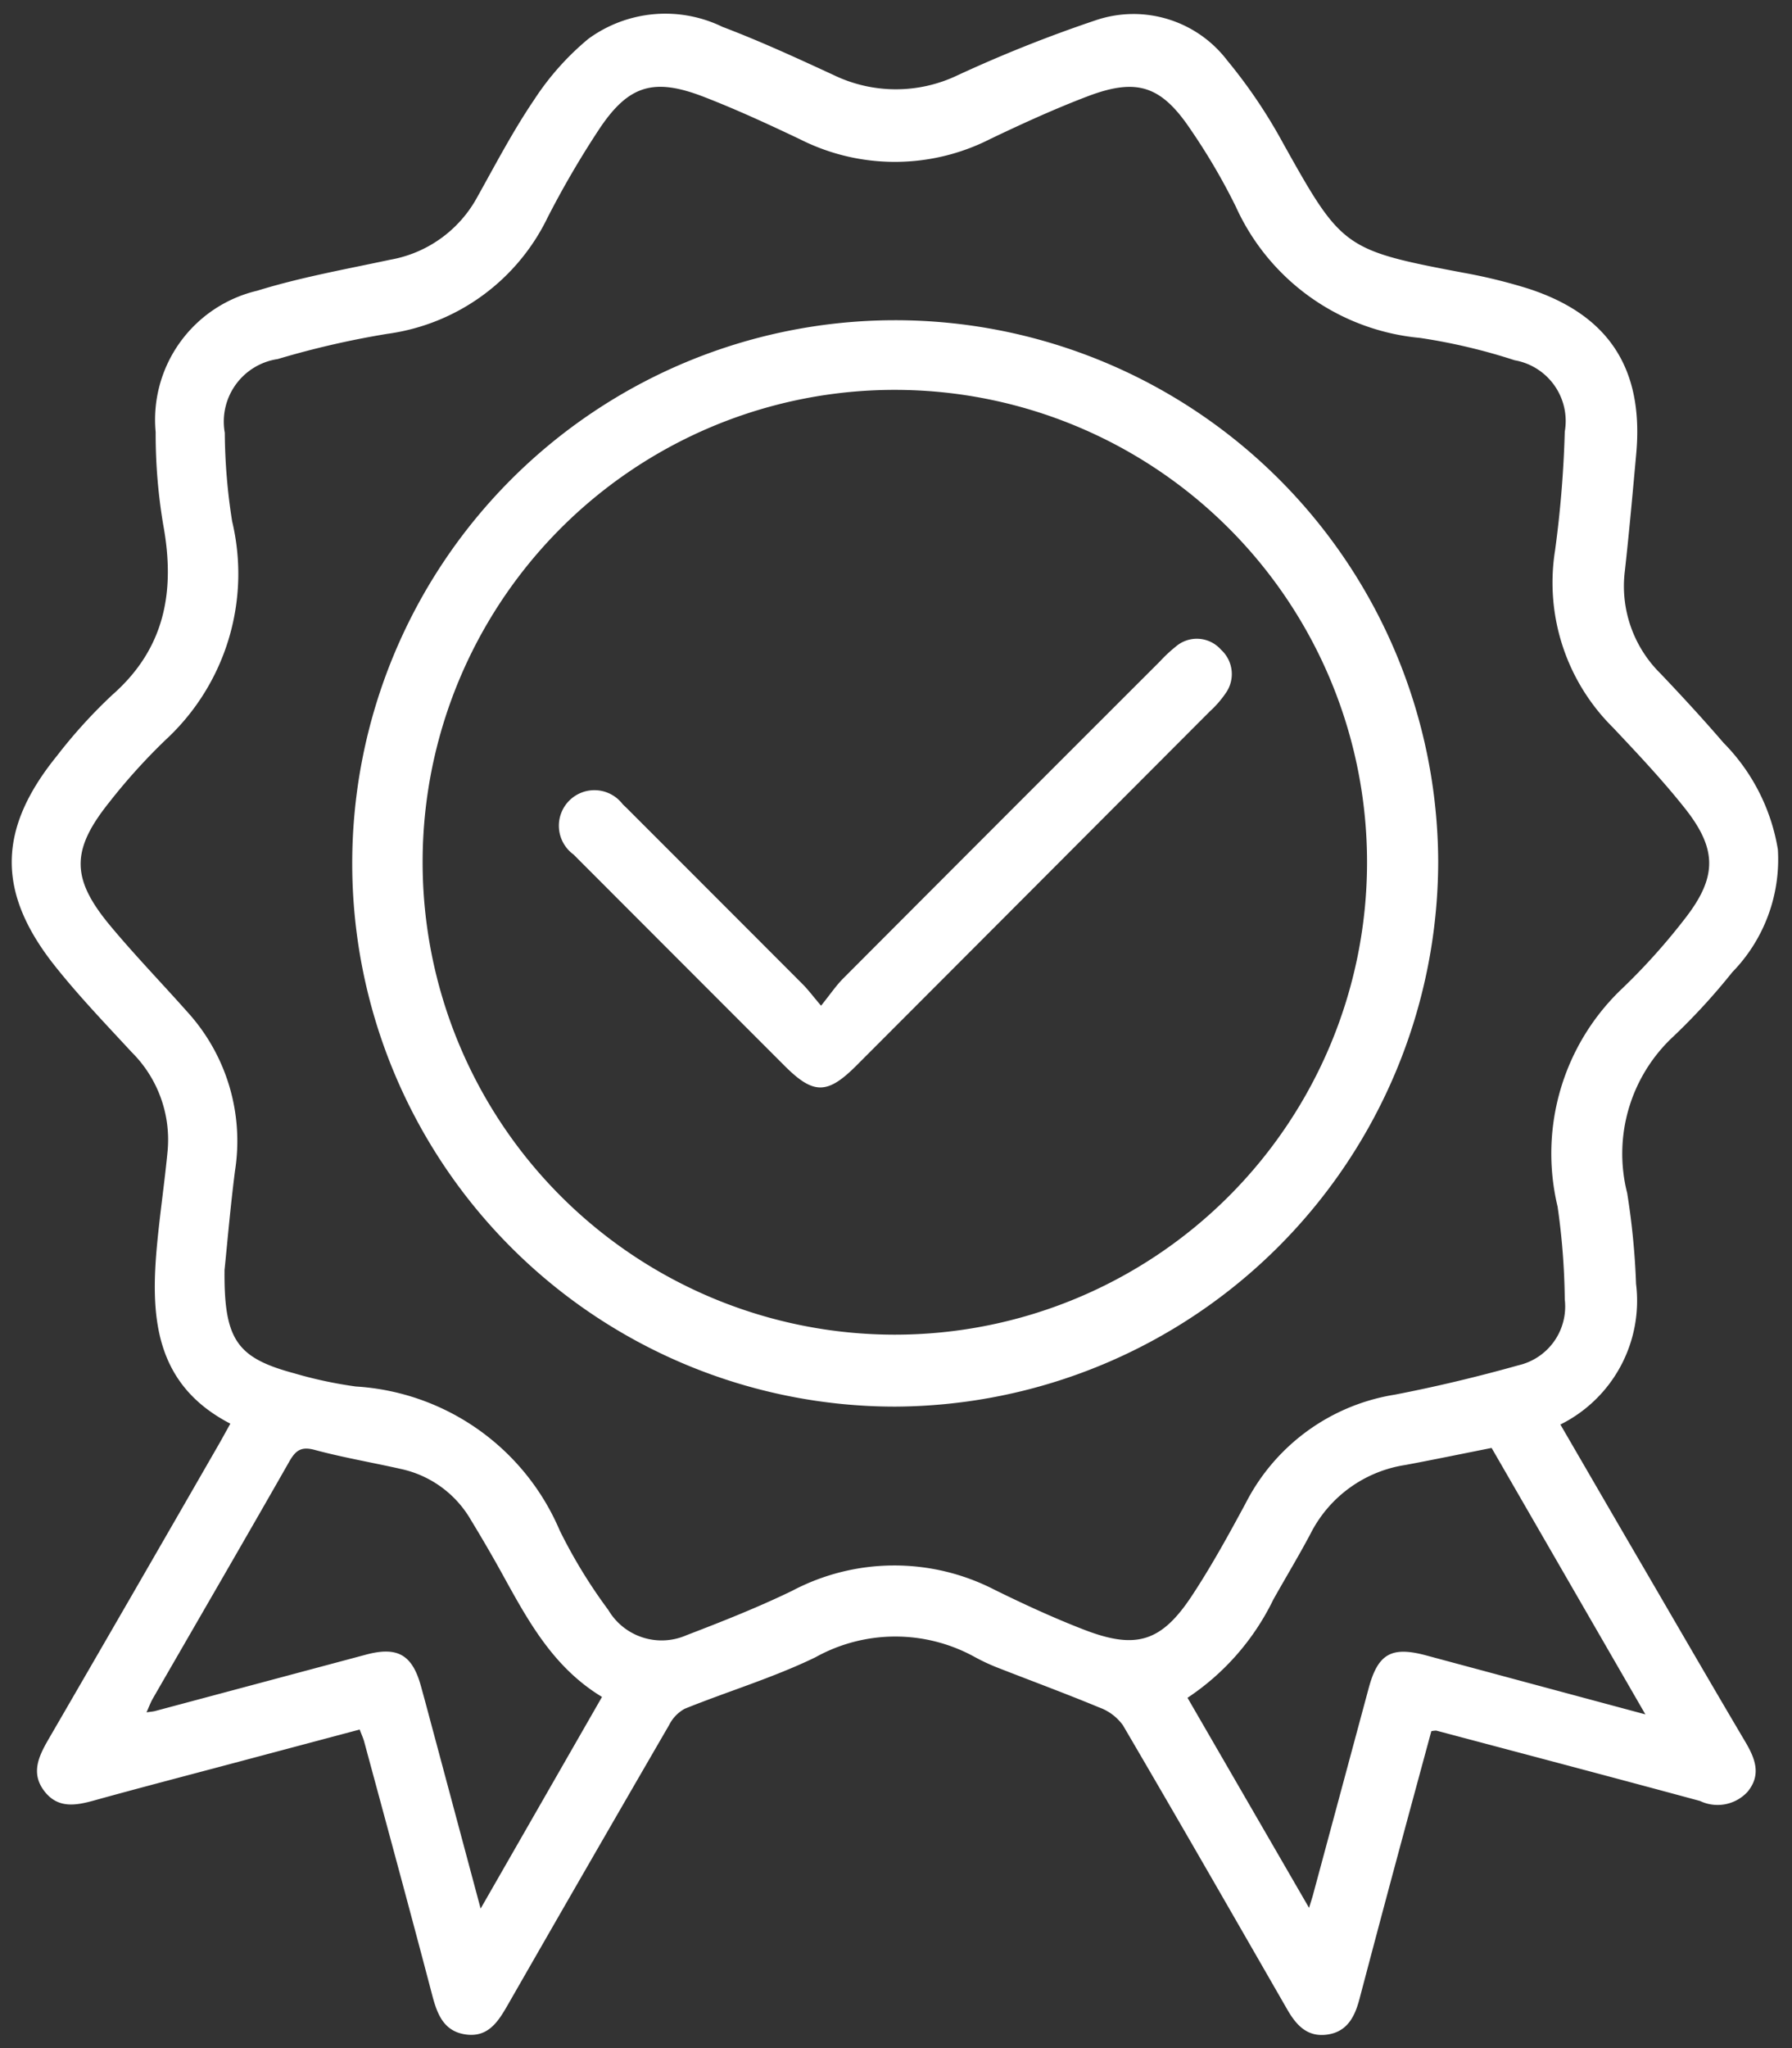 <svg xmlns="http://www.w3.org/2000/svg" width="66.821" height="76.349" viewBox="0 0 66.821 76.349">
  <rect x="0" y="0" width="66.821" height="76.349" fill="#333333" stroke="none"/>
  <g id="Raggruppa_6230" data-name="Raggruppa 6230" transform="translate(-367.562 -2942.155)">
    <path id="Tracciato_2538" data-name="Tracciato 2538" d="M57.747,117.028c1.076,1.851,2.1,3.621,3.134,5.39,1.25,2.145,2.494,4.295,3.758,6.431.368.622.611,1.228.089,1.865a1.517,1.517,0,0,1-1.774.345c-3.275-.887-6.557-1.752-9.836-2.623a.908.908,0,0,0-.184.022c-.444,1.638-.9,3.316-1.352,4.995s-.89,3.331-1.331,5c-.176.664-.469,1.23-1.237,1.318-.731.084-1.13-.38-1.458-.95-2.032-3.532-4.06-7.067-6.121-10.583a1.869,1.869,0,0,0-.88-.663c-1.266-.525-2.555-1-3.832-1.5a7.339,7.339,0,0,1-.805-.378,6.131,6.131,0,0,0-5.952.007c-1.566.759-3.253,1.264-4.872,1.918a1.4,1.4,0,0,0-.578.6q-3.027,5.218-6.027,10.451c-.349.607-.72,1.194-1.535,1.092-.836-.105-1.086-.744-1.276-1.471-.827-3.152-1.685-6.3-2.535-9.443-.034-.127-.091-.248-.169-.455L8.3,129.64c-1.744.465-3.49.918-5.229,1.4-.687.191-1.346.306-1.848-.338C.7,130.03,1,129.4,1.371,128.759q3.17-5.462,6.318-10.937c.147-.254.287-.513.462-.827-2.871-1.487-2.987-4.067-2.722-6.787.11-1.128.275-2.251.383-3.38a4.6,4.6,0,0,0-1.342-3.682C3.517,102.115,2.542,101.1,1.662,100c-2.229-2.769-2.212-5.145.026-7.9a18.935,18.935,0,0,1,2.07-2.277C5.722,88.093,6.1,85.955,5.65,83.5a20.434,20.434,0,0,1-.284-3.464,4.941,4.941,0,0,1,3.788-5.27c1.615-.5,3.3-.8,4.954-1.154a4.6,4.6,0,0,0,3.243-2.322c.685-1.225,1.337-2.475,2.123-3.633a10.122,10.122,0,0,1,2.028-2.28,4.867,4.867,0,0,1,5-.446c1.409.534,2.783,1.167,4.153,1.8a5.332,5.332,0,0,0,4.608.008,50.7,50.7,0,0,1,5.169-2.058,4.393,4.393,0,0,1,4.89,1.5A19.329,19.329,0,0,1,47.4,69.257c2.189,3.918,2.269,3.994,6.711,4.836a20.014,20.014,0,0,1,2.431.593c3.012.975,4.321,2.994,4.032,6.163-.132,1.451-.261,2.9-.422,4.351a4.575,4.575,0,0,0,1.331,3.84c.8.841,1.592,1.7,2.347,2.578a7.343,7.343,0,0,1,2.026,3.975,6.02,6.02,0,0,1-1.7,4.575,23.83,23.83,0,0,1-2.19,2.389,5.961,5.961,0,0,0-1.729,5.843,27.435,27.435,0,0,1,.331,3.383,5.15,5.15,0,0,1-2.823,5.245m-49.81-5.783c-.029,2.637.465,3.3,2.608,3.876a15.7,15.7,0,0,0,2.29.489,8.845,8.845,0,0,1,7.6,5.366,19.242,19.242,0,0,0,1.812,2.964,2.309,2.309,0,0,0,2.911.942c1.331-.51,2.662-1.036,3.944-1.657a8.161,8.161,0,0,1,7.549-.038c1.087.535,2.192,1.045,3.321,1.482,1.959.76,2.906.466,4.056-1.289.723-1.1,1.363-2.266,1.99-3.429a7.59,7.59,0,0,1,5.552-4.036c1.557-.3,3.1-.671,4.631-1.1a2.247,2.247,0,0,0,1.711-2.447,25.966,25.966,0,0,0-.268-3.465,8.476,8.476,0,0,1,2.434-8.151,23.443,23.443,0,0,0,2.324-2.594c1.191-1.532,1.195-2.572,0-4.086-.837-1.057-1.768-2.043-2.694-3.025a7.6,7.6,0,0,1-2.159-6.594,41.171,41.171,0,0,0,.363-4.433,2.3,2.3,0,0,0-1.869-2.662,21.722,21.722,0,0,0-3.532-.833,8.388,8.388,0,0,1-6.863-4.888,23.1,23.1,0,0,0-1.675-2.861c-1.105-1.654-2.015-1.955-3.858-1.254-1.232.469-2.436,1.02-3.627,1.589a7.842,7.842,0,0,1-7.093.01C28.2,68.554,27,68,25.77,67.526c-1.847-.706-2.781-.413-3.87,1.225a34.852,34.852,0,0,0-1.917,3.283,7.809,7.809,0,0,1-5.975,4.339,32.892,32.892,0,0,0-4.088.94,2.357,2.357,0,0,0-1.976,2.749,21.911,21.911,0,0,0,.274,3.3A8.424,8.424,0,0,1,5.745,91.5a22.249,22.249,0,0,0-2.117,2.344c-1.425,1.783-1.415,2.842.052,4.6.917,1.1,1.914,2.13,2.865,3.2a7.148,7.148,0,0,1,1.78,5.926c-.175,1.364-.291,2.736-.388,3.671m14.069,15.937c-1.842-1.115-2.779-2.886-3.746-4.636-.365-.66-.746-1.312-1.138-1.956a3.984,3.984,0,0,0-2.6-1.9c-1.076-.243-2.167-.428-3.23-.714-.508-.136-.71.027-.945.439-1.682,2.951-3.39,5.887-5.086,8.83-.083.145-.14.3-.235.514.168-.025.246-.029.32-.049q3.938-1.052,7.876-2.105c1.17-.31,1.716.013,2.036,1.177.05.182.1.363.15.545.673,2.509,1.345,5.018,2.076,7.747l4.526-7.89m21.832.032,4.533,7.831c.089-.291.119-.381.144-.474q1.041-3.86,2.081-7.721c.345-1.276.847-1.562,2.134-1.217,2.671.718,5.342,1.438,8.182,2.2L55.182,117.9c-1.1.218-2.153.436-3.209.634a4.769,4.769,0,0,0-3.539,2.554c-.441.834-.931,1.642-1.393,2.466a9.226,9.226,0,0,1-3.2,3.66" transform="translate(368 2878.225)" fill="#fff" stroke="rgba(0,0,0,0)" stroke-width="1"/>
    <path id="Tracciato_2539" data-name="Tracciato 2539" d="M78.75,157.634A20.247,20.247,0,1,1,99,137.339a20.347,20.347,0,0,1-20.25,20.295M61.131,137.358a17.608,17.608,0,1,0,17.63-17.622,17.6,17.6,0,0,0-17.63,17.622" transform="translate(322.19 2836.951)" fill="#fff" stroke="rgba(0,0,0,0)" stroke-width="1"/>
    <path id="Tracciato_2540" data-name="Tracciato 2540" d="M103.93,185.6c.349-.434.562-.752.827-1.018q5.9-5.915,11.811-11.818a5.286,5.286,0,0,1,.591-.552,1.2,1.2,0,0,1,1.687.116,1.227,1.227,0,0,1,.168,1.629,3.8,3.8,0,0,1-.584.669q-6.586,6.6-13.177,13.2c-1.092,1.093-1.608,1.09-2.7-.007q-3.928-3.928-7.854-7.86a1.325,1.325,0,1,1,1.84-1.867c.119.11.233.226.348.341q3.183,3.183,6.364,6.368c.19.191.353.409.684.8" transform="translate(294.246 2794.044)" fill="#fff" stroke="rgba(0,0,0,0)" stroke-width="1"/>
  </g>
</svg>
